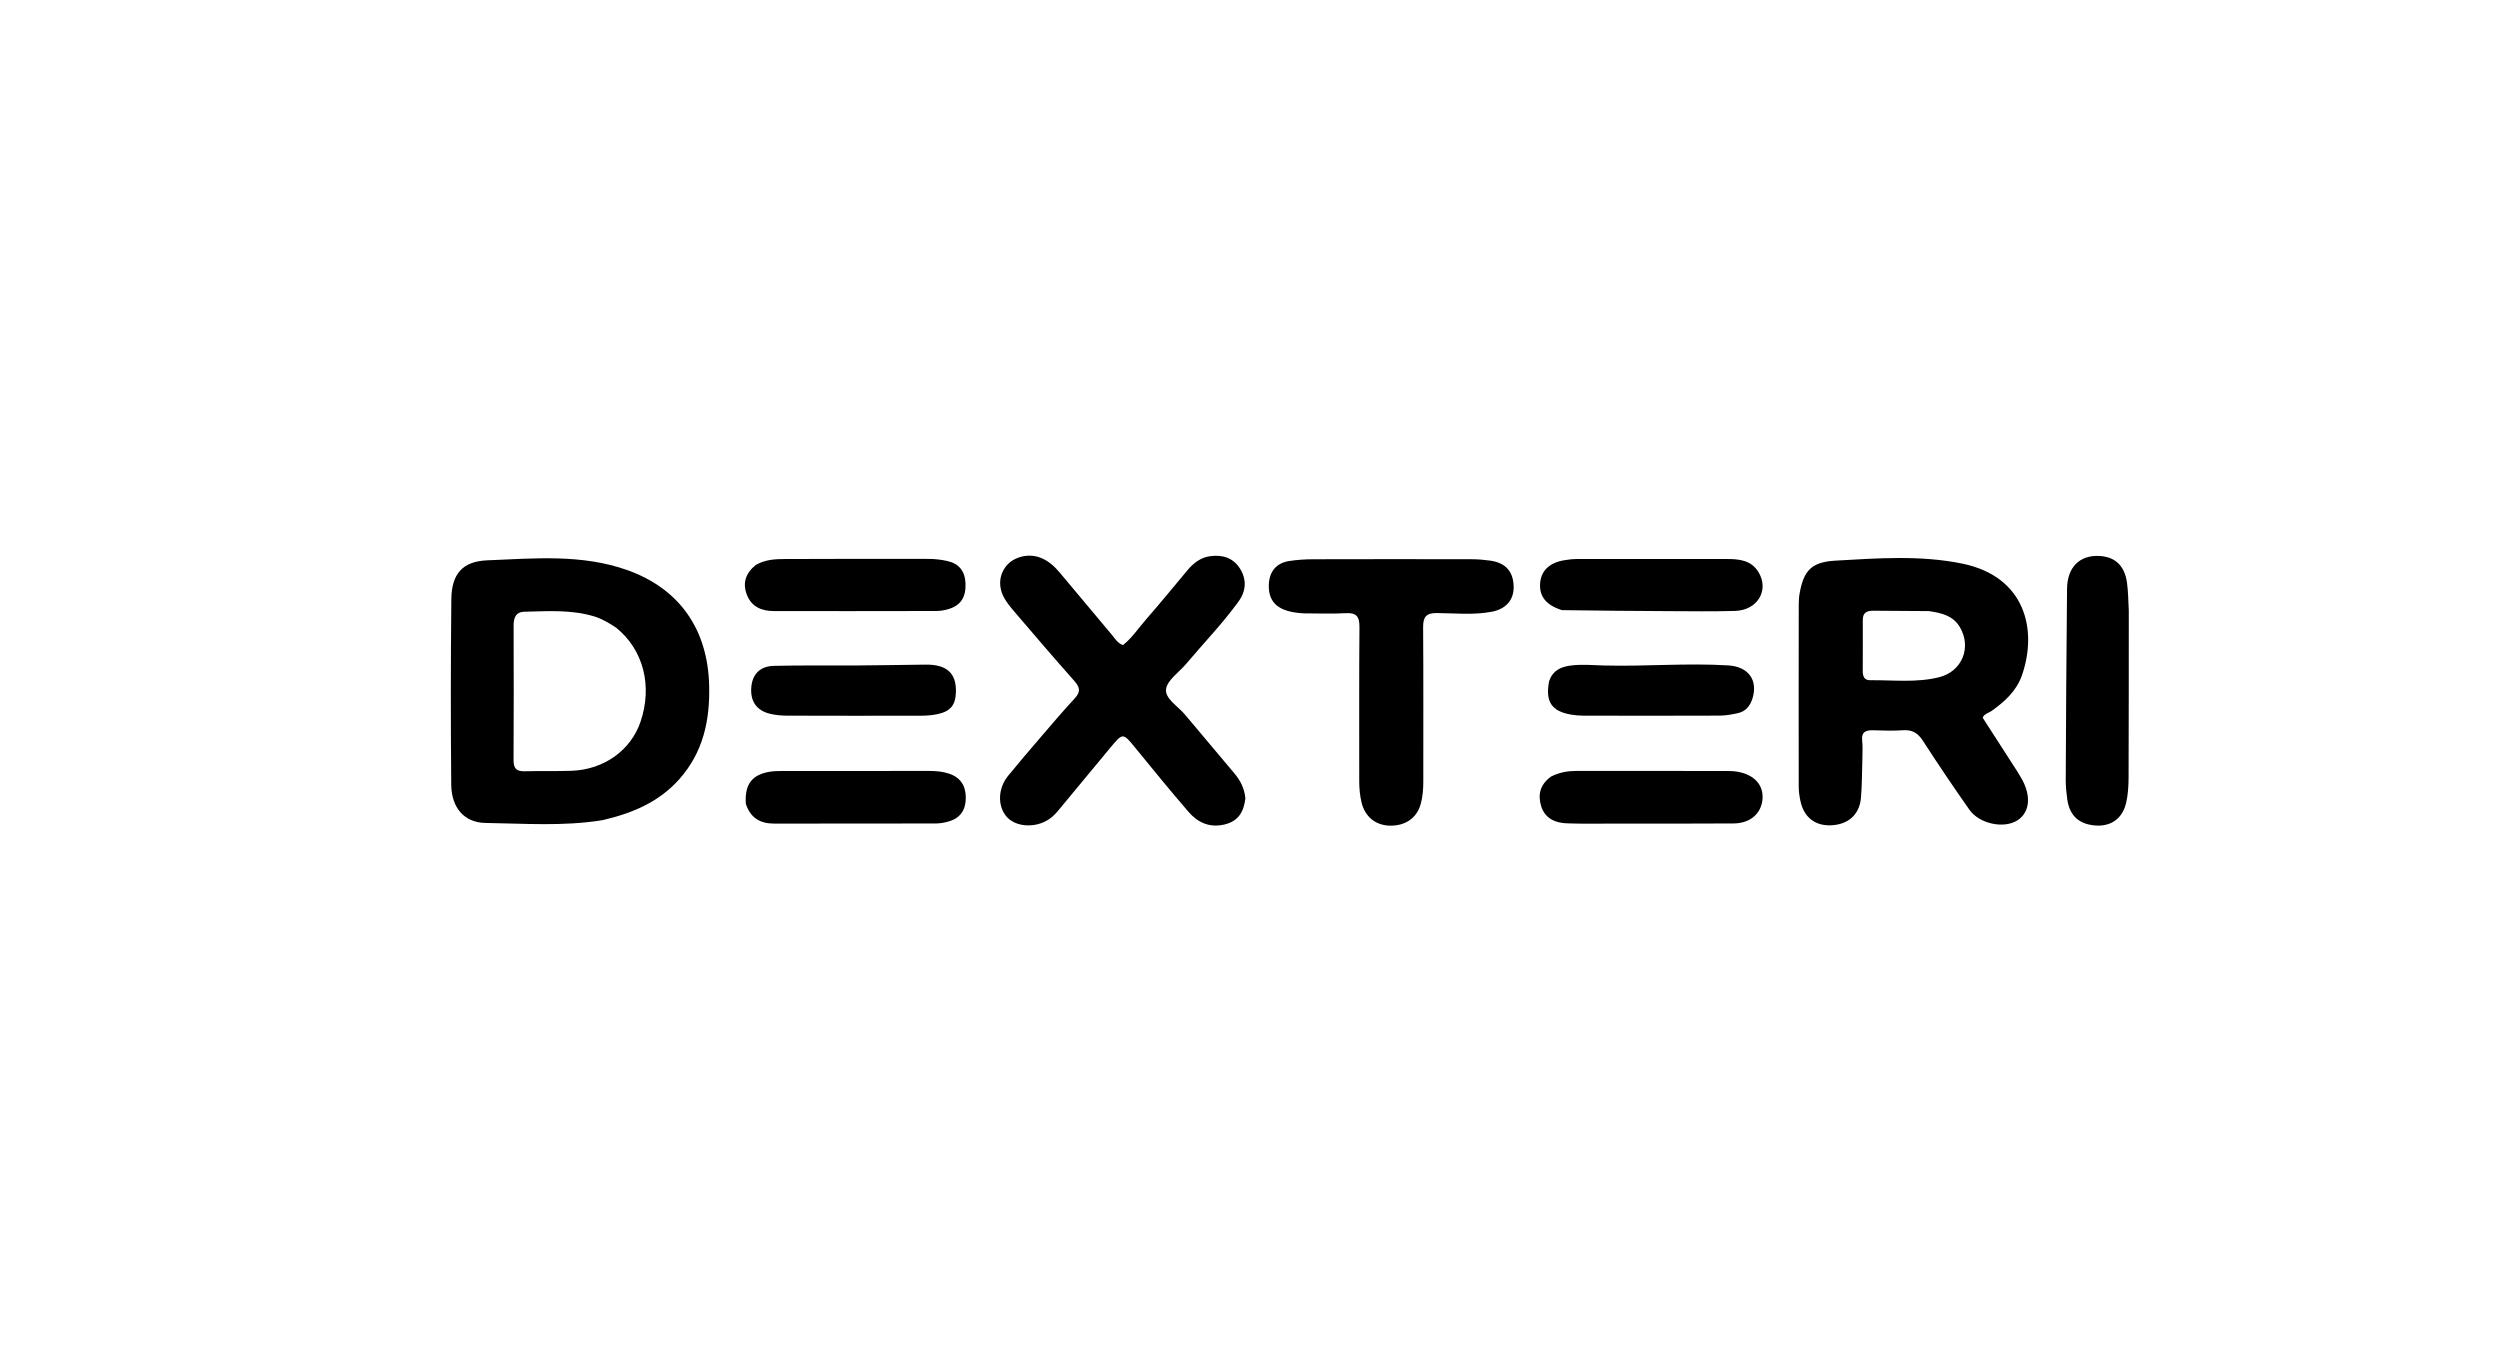 <svg version="1.1" id="Layer_1" xmlns="http://www.w3.org/2000/svg" xmlns:xlink="http://www.w3.org/1999/xlink" x="0px" y="0px"
	 width="100%" viewBox="0 0 1024 560" enable-background="new 0 0 1024 560" xml:space="preserve">
<path fill="#000000" opacity="1" stroke="none" 
	d="
M246.67,335.962 
	C230.515,338.544 214.666,337.296 198.878,337.08 
	C190.151,336.96 184.912,330.845 184.827,321.377 
	C184.599,296.055 184.602,270.728 184.871,245.407 
	C184.981,235.077 189.443,229.911 199.64,229.506 
	C218.872,228.741 238.358,226.865 257.034,233.551 
	C278.507,241.238 289.891,257.949 290.471,280.701 
	C290.836,295.053 288.044,308.127 278.233,319.159 
	C269.87,328.563 258.987,333.128 246.67,335.962 
M252.372,257.106 
	C249.459,255.159 246.464,253.377 243.065,252.381 
	C233.785,249.661 224.28,250.343 214.817,250.566 
	C211.061,250.655 210.364,253.263 210.372,256.454 
	C210.42,274.762 210.472,293.07 210.348,311.376 
	C210.324,314.972 211.775,316.009 215.108,315.91 
	C221.427,315.721 227.759,315.939 234.076,315.718 
	C247.345,315.256 258.379,307.339 262.354,295.65 
	C267.302,281.099 263.639,266.179 252.372,257.106 
z"/>
<path fill="#000000" opacity="1" stroke="none" 
	d="
M762.817,311.405 
	C762.657,316.822 762.675,321.832 762.243,326.802 
	C761.642,333.713 756.978,337.796 749.889,338.048 
	C743.416,338.277 738.881,334.725 737.474,328.173 
	C737.057,326.235 736.758,324.227 736.755,322.251 
	C736.717,297.42 736.737,272.589 736.765,247.758 
	C736.766,246.265 736.834,244.75 737.086,243.282 
	C738.745,233.624 742.007,230.191 751.89,229.631 
	C769.172,228.653 786.619,227.353 803.687,230.842 
	C829.595,236.138 834.662,257.98 828.19,276.598 
	C825.964,283.001 821.134,287.377 815.752,291.198 
	C814.56,292.044 812.899,292.246 812.09,293.946 
	C816.71,301.117 821.386,308.367 826.052,315.622 
	C826.682,316.603 827.275,317.609 827.865,318.615 
	C832.093,325.819 831.493,332.694 826.353,336.005 
	C820.845,339.553 810.78,337.516 806.643,331.627 
	C800.134,322.358 793.783,312.971 787.647,303.452 
	C785.586,300.255 783.257,298.852 779.482,299.105 
	C775.501,299.372 771.483,299.275 767.489,299.126 
	C764.304,299.008 762.315,299.666 762.76,303.513 
	C763.044,305.97 762.801,308.489 762.817,311.405 
M790.032,250.306 
	C782.544,250.26 775.057,250.243 767.57,250.155 
	C764.912,250.124 762.981,250.701 763,253.933 
	C763.04,260.922 762.98,267.911 762.982,274.9 
	C762.983,276.925 763.554,278.643 765.993,278.617 
	C775.452,278.52 785.005,279.726 794.324,277.372 
	C803.729,274.996 807.67,265.075 802.731,256.816 
	C800.067,252.361 795.641,251.075 790.032,250.306 
z"/>
<path fill="#000000" opacity="1" stroke="none" 
	d="
M510.107,326.994 
	C509.475,332.69 507.075,336.412 501.531,337.715 
	C495.448,339.145 490.599,336.922 486.81,332.529 
	C479.305,323.83 472.034,314.926 464.774,306.019 
	C460.041,300.213 459.858,300.145 454.987,306.022 
	C447.761,314.739 440.53,323.452 433.308,332.173 
	C431.912,333.858 430.337,335.31 428.379,336.331 
	C422.761,339.264 415.622,338.43 412.23,334.426 
	C408.538,330.068 408.732,322.939 412.895,317.809 
	C417.091,312.637 421.433,307.58 425.774,302.527 
	C430.549,296.969 435.278,291.362 440.262,285.994 
	C442.807,283.252 442.262,281.406 439.97,278.828 
	C431.451,269.243 423.144,259.47 414.793,249.736 
	C413.605,248.352 412.49,246.871 411.556,245.307 
	C408.798,240.688 409.095,235.582 412.211,231.775 
	C415.239,228.076 421.102,226.588 425.891,228.332 
	C429.285,229.568 431.858,231.881 434.135,234.613 
	C441.281,243.185 448.453,251.734 455.633,260.277 
	C456.793,261.659 457.665,263.357 459.957,264.233 
	C463.63,261.39 466.277,257.31 469.407,253.735 
	C475.22,247.095 480.79,240.243 486.463,233.48 
	C488.888,230.589 491.809,228.361 495.603,227.822 
	C500.568,227.117 505.037,228.411 507.836,232.797 
	C510.703,237.289 510.465,242.014 507.309,246.37 
	C500.75,255.423 492.973,263.463 485.784,271.992 
	C482.898,275.415 478.084,278.583 477.619,282.301 
	C477.136,286.173 482.493,289.267 485.335,292.667 
	C492.063,300.719 498.826,308.741 505.594,316.76 
	C508.014,319.626 509.705,322.806 510.107,326.994 
z"/>
<path fill="#000000" opacity="1" stroke="none" 
	d="
M534.193,251.234 
	C523.905,250.776 519.444,247.029 519.711,239.468 
	C519.9,234.138 522.778,230.606 528.015,229.8 
	C531.292,229.295 534.643,229.077 537.962,229.068 
	C559.615,229.005 581.269,229.017 602.922,229.06 
	C605.409,229.065 607.913,229.289 610.379,229.632 
	C616.719,230.515 619.883,234.095 619.992,240.308 
	C620.086,245.642 616.936,249.448 611.037,250.569 
	C603.617,251.979 596.084,251.186 588.613,251.103 
	C584.177,251.054 582.881,252.65 582.913,256.937 
	C583.07,277.923 582.96,298.911 582.986,319.898 
	C582.99,323.084 582.776,326.241 581.933,329.3 
	C580.367,334.983 575.786,338.206 569.562,338.189 
	C563.571,338.174 559.139,334.634 557.704,328.744 
	C556.991,325.814 556.738,322.853 556.742,319.836 
	C556.773,298.848 556.647,277.86 556.833,256.874 
	C556.871,252.521 555.585,250.894 551.152,251.157 
	C545.675,251.481 540.163,251.235 534.193,251.234 
z"/>
<path fill="#000000" opacity="1" stroke="none" 
	d="
M871.952,250.091 
	C871.938,273.21 871.964,295.841 871.867,318.472 
	C871.852,321.943 871.647,325.5 870.863,328.862 
	C869.372,335.256 864.695,338.536 858.492,338.136 
	C851.645,337.694 847.708,334.167 846.763,327.445 
	C846.394,324.815 846.112,322.143 846.124,319.493 
	C846.251,293.384 846.383,267.275 846.662,241.168 
	C846.757,232.328 851.809,227.363 859.788,227.713 
	C866.274,227.997 870.258,231.671 871.22,238.665 
	C871.717,242.277 871.724,245.956 871.952,250.091 
z"/>
<path fill="#000000" opacity="1" stroke="none" 
	d="
M635.327,318.068 
	C638.878,316.288 642.284,315.765 645.833,315.77 
	C666.3,315.797 686.766,315.777 707.233,315.796 
	C708.725,315.797 710.239,315.85 711.704,316.105 
	C718.61,317.306 722.444,321.608 721.914,327.444 
	C721.385,333.266 716.864,337.232 710.125,337.282 
	C693.985,337.4 677.845,337.339 661.704,337.339 
	C655.049,337.339 648.386,337.486 641.739,337.236 
	C636.971,337.057 632.811,335.201 631.272,330.234 
	C629.825,325.567 630.775,321.335 635.327,318.068 
z"/>
<path fill="#000000" opacity="1" stroke="none" 
	d="
M639.753,249.909 
	C633.368,247.914 630.518,244.346 630.819,239.133 
	C631.119,233.933 634.484,230.552 640.549,229.497 
	C642.345,229.184 644.186,228.976 646.006,228.973 
	C666.505,228.938 687.004,228.935 707.504,228.969 
	C712.449,228.977 717.305,229.499 720.236,234.275 
	C724.793,241.702 719.924,249.978 710.649,250.239 
	C701.49,250.497 692.318,250.362 683.152,250.321 
	C668.825,250.257 654.498,250.126 639.753,249.909 
z"/>
<path fill="#000000" opacity="1" stroke="none" 
	d="
M305.491,329.271 
	C304.944,321.26 308.047,317.242 315.393,316.088 
	C317.025,315.832 318.705,315.805 320.364,315.804 
	C340.485,315.788 360.607,315.812 380.729,315.782 
	C383.418,315.778 386.067,316.03 388.605,316.847 
	C393.288,318.354 395.549,321.687 395.588,326.6 
	C395.626,331.49 393.575,334.947 388.787,336.402 
	C387.064,336.925 385.215,337.286 383.422,337.29 
	C361.305,337.35 339.188,337.316 317.07,337.34 
	C311.481,337.347 307.456,335.14 305.491,329.271 
z"/>
<path fill="#000000" opacity="1" stroke="none" 
	d="
M309.625,231.374 
	C313.584,229.131 317.605,228.993 321.586,228.977 
	C341.228,228.898 360.871,228.879 380.513,228.926 
	C382.987,228.932 385.503,229.246 387.925,229.766 
	C392.778,230.808 395.276,233.932 395.474,238.94 
	C395.691,244.408 393.685,247.796 388.894,249.359 
	C387.185,249.916 385.322,250.259 383.529,250.264 
	C361.39,250.325 339.251,250.307 317.111,250.304 
	C312.045,250.303 307.832,248.605 305.91,243.601 
	C304.108,238.913 305.308,234.789 309.625,231.374 
z"/>
<path fill="#000000" opacity="1" stroke="none" 
	d="
M634.536,278.935 
	C636.09,274.574 639.252,273.188 643.135,272.642 
	C647.795,271.988 652.437,272.463 657.083,272.586 
	C674.049,273.033 691.009,271.501 707.981,272.556 
	C716.052,273.058 720.148,278.486 717.823,286.074 
	C716.879,289.157 715.011,291.415 711.788,292.118 
	C709.366,292.647 706.868,293.106 704.401,293.117 
	C685.761,293.195 667.121,293.166 648.481,293.134 
	C646.826,293.131 645.152,292.98 643.52,292.703 
	C635.536,291.347 632.868,287.39 634.536,278.935 
z"/>
<path fill="#000000" opacity="1" stroke="none" 
	d="
M349.995,272.585 
	C359.984,272.469 369.476,272.389 378.966,272.231 
	C387.64,272.086 391.696,275.604 391.551,283.267 
	C391.446,288.822 389.345,291.432 383.769,292.556 
	C381.666,292.98 379.478,293.15 377.327,293.155 
	C359.001,293.196 340.675,293.199 322.349,293.136 
	C320.039,293.128 317.673,292.911 315.432,292.375 
	C309.805,291.028 307.188,287.097 307.751,281.279 
	C308.256,276.067 311.364,272.864 317.016,272.732 
	C327.838,272.479 338.669,272.613 349.995,272.585 
z"/>
</svg>